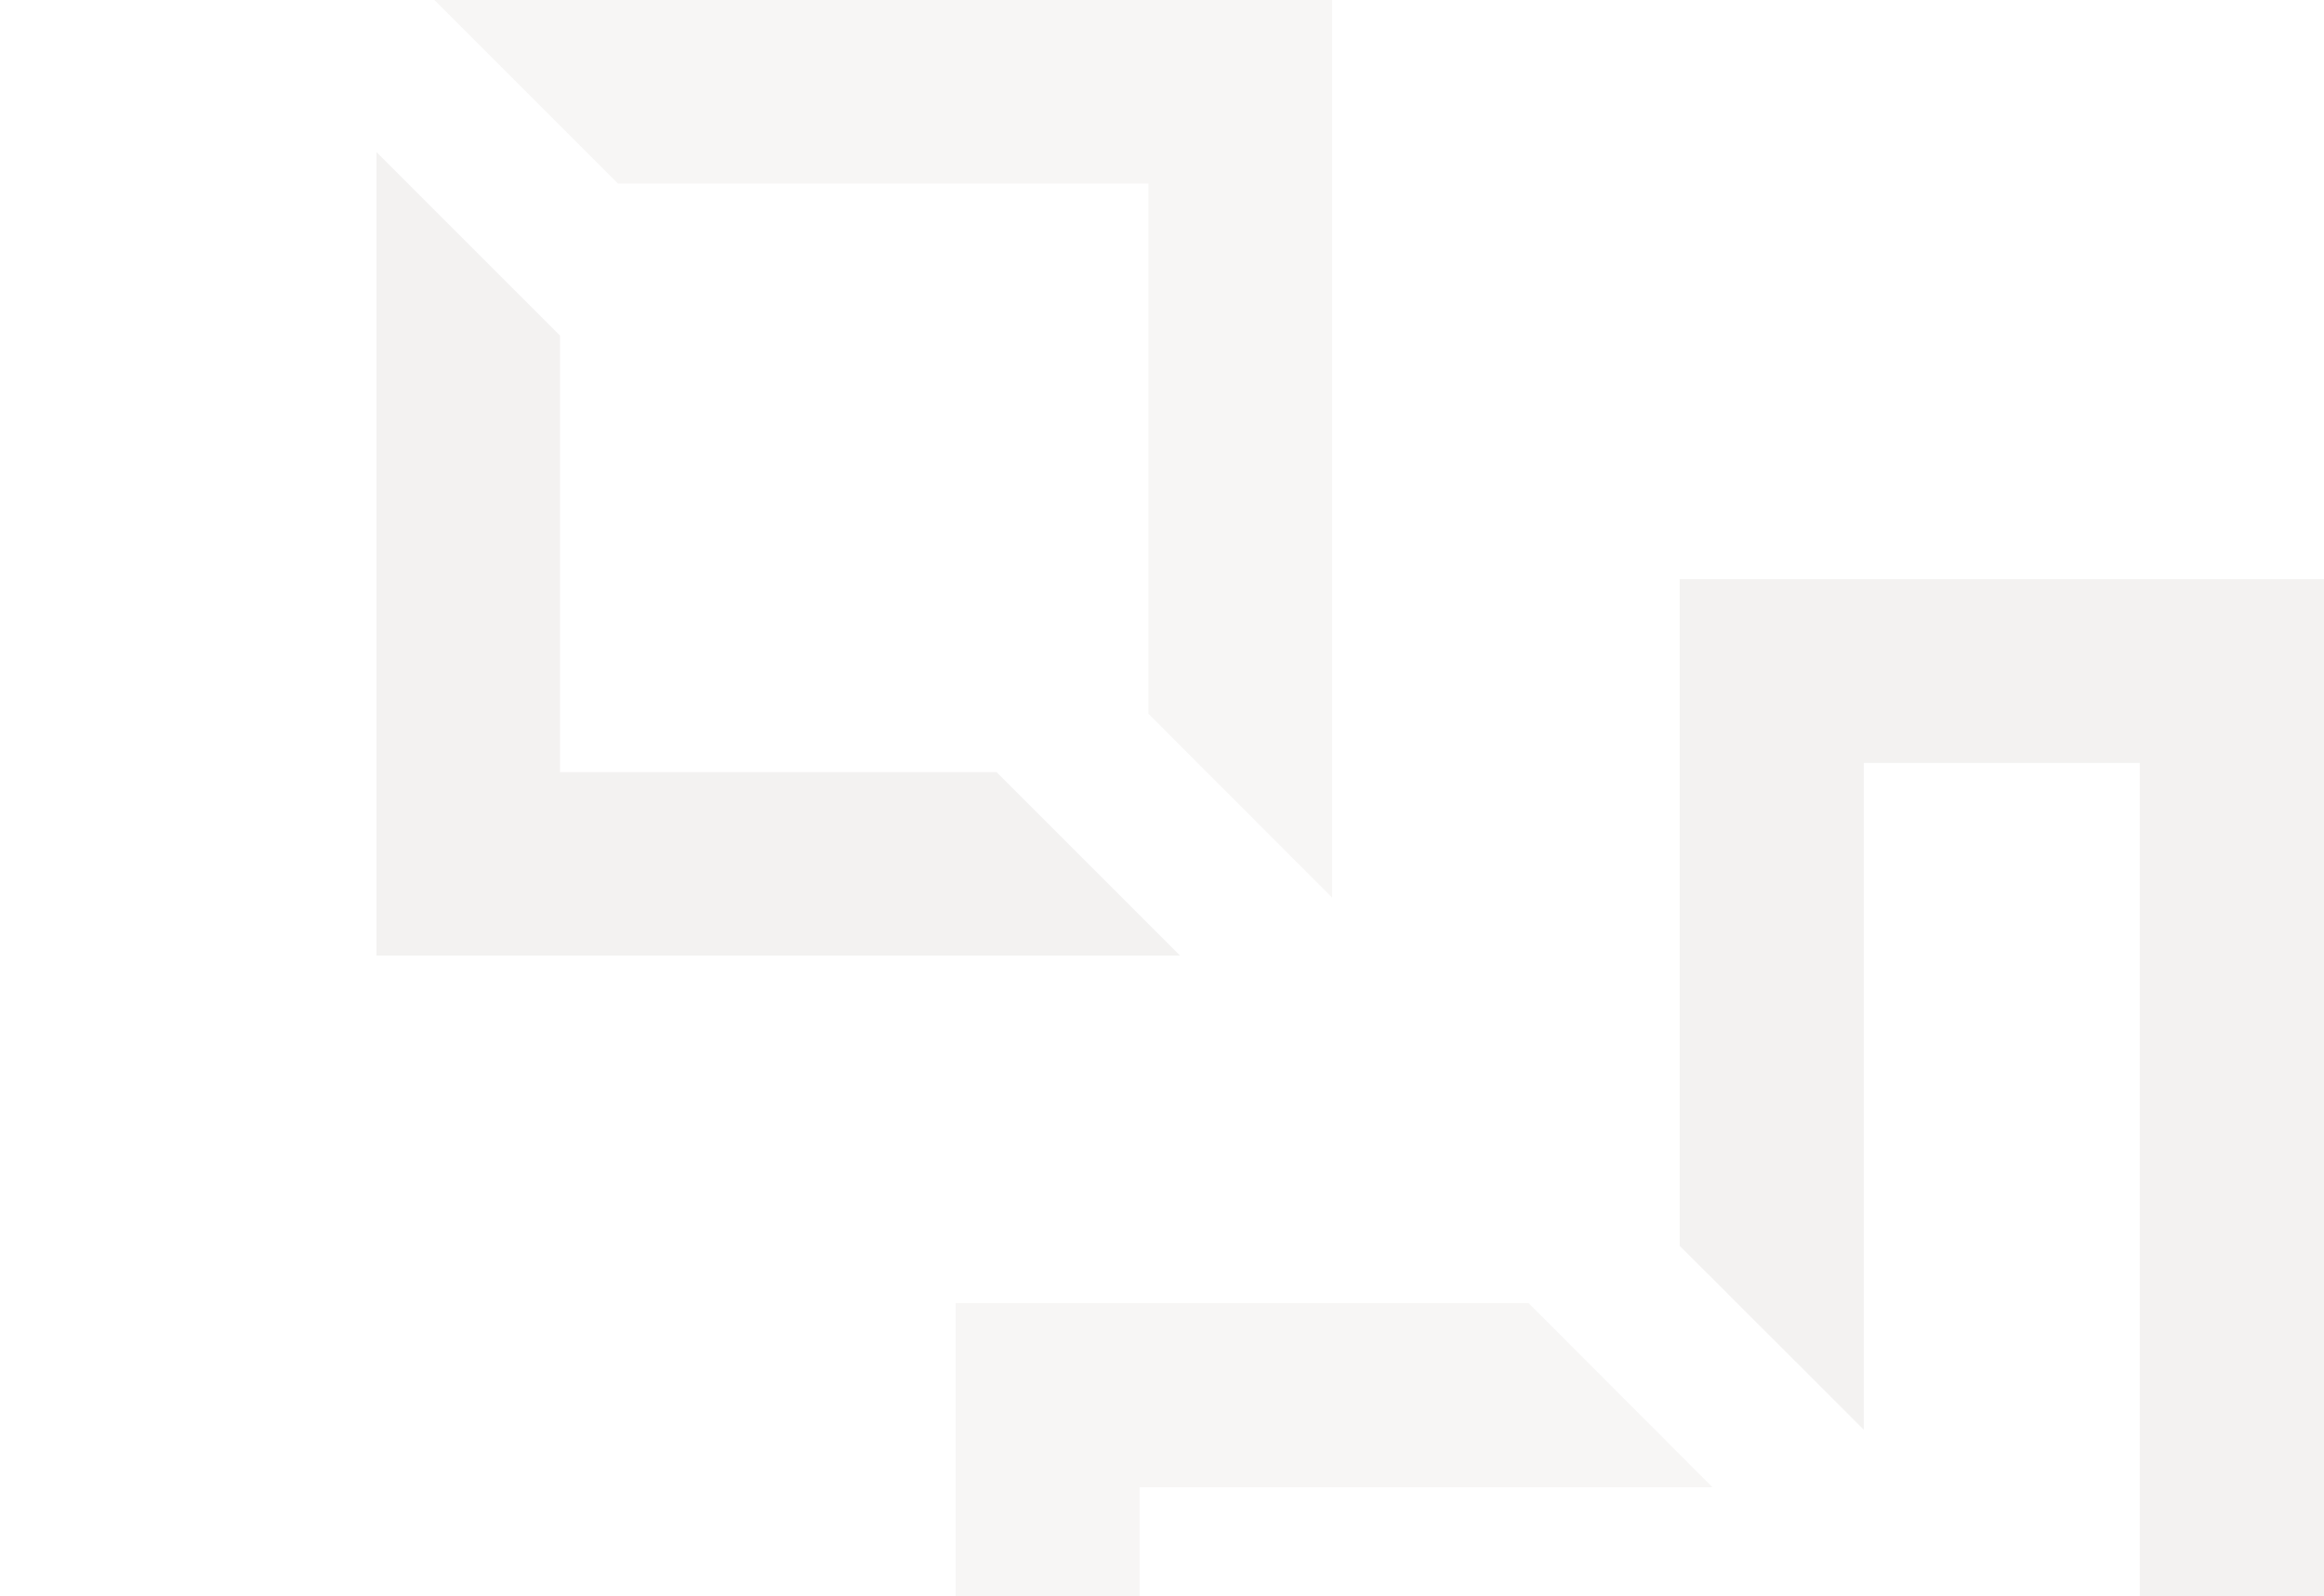 <?xml version="1.0" encoding="UTF-8"?> <svg xmlns="http://www.w3.org/2000/svg" width="642" height="441" viewBox="0 0 642 441" fill="none"><g opacity="0.2" clip-path="url(#clip0_225_574)"><path d="M526.139 210.778H514.881V221.971V395L464 344.167V160H642V522L591.119 471.167V221.971V210.778H579.861H526.139Z" fill="#C4BFBB"></path><path d="M325.994 410.881H314.807V422.139V475.916V487.119H325.994H549.193L600 538H264V360H422.259L473.065 410.881H325.994Z" fill="#D7D2CE"></path><path d="M154.702 202.067V213.298H165.933H275.298L326 264H104V42L154.702 92.702V202.067Z" fill="#C4BFBB"></path><path d="M170.735 50.735L120 0H368V248L317.265 197.211V61.973V50.735H306.027H170.735Z" fill="#D7D2CE"></path></g><defs><clipPath id="clip0_225_574"><rect width="642" height="441" fill="white" transform="matrix(-1 0 0 1 642 0)"></rect></clipPath></defs></svg> 